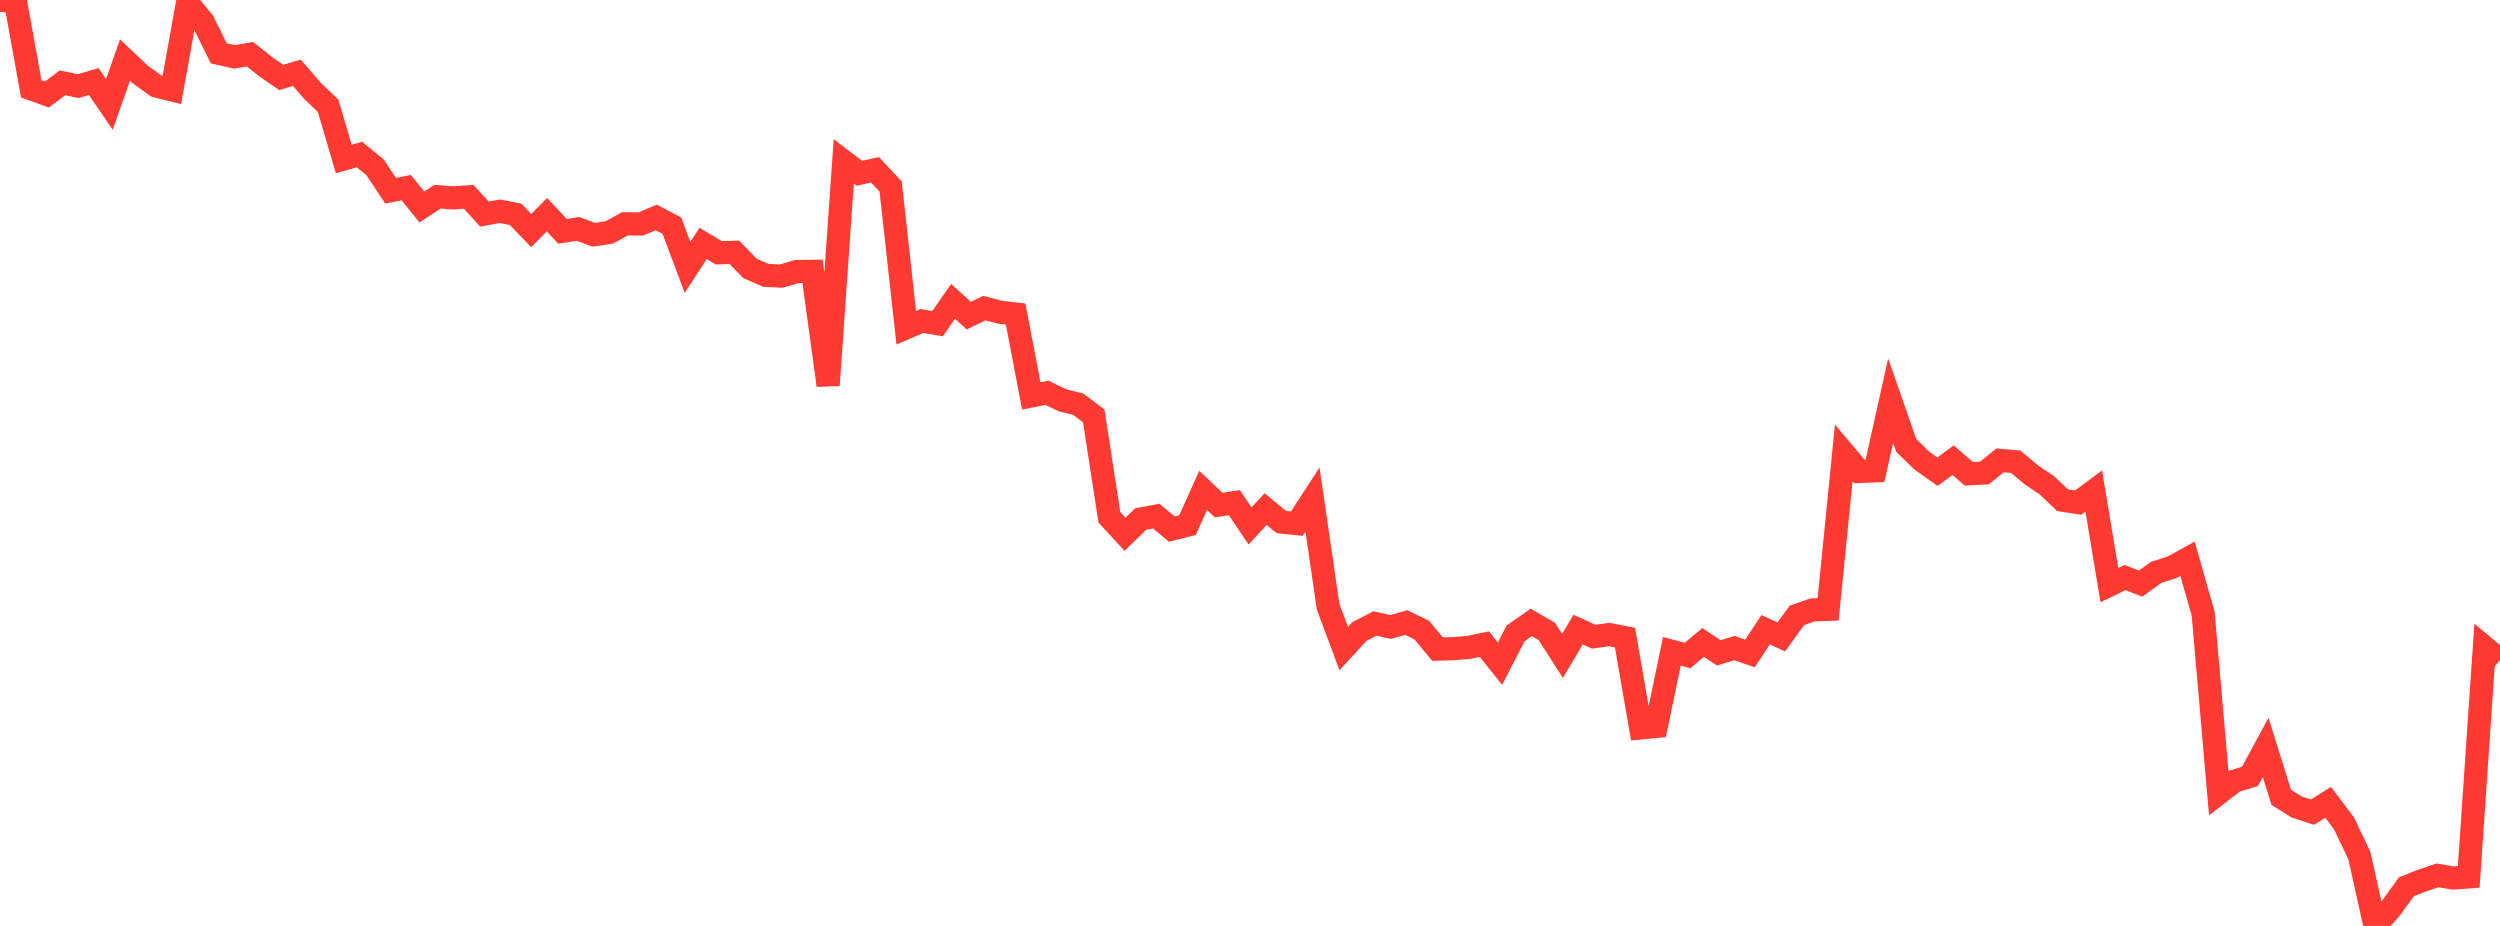 <?xml version="1.0" standalone="no"?>
<!DOCTYPE svg PUBLIC "-//W3C//DTD SVG 1.1//EN" "http://www.w3.org/Graphics/SVG/1.1/DTD/svg11.dtd">

<svg width="135" height="50" viewBox="0 0 135 50" preserveAspectRatio="none" 
  xmlns="http://www.w3.org/2000/svg"
  xmlns:xlink="http://www.w3.org/1999/xlink">


<polyline points="0.0, 0.0 0.844, 0.13 1.688, 4.8 2.531, 5.103 3.375, 4.472 4.219, 4.652 5.062, 4.403 5.906, 5.638 6.75, 3.24 7.594, 4.038 8.438, 4.642 9.281, 4.852 10.125, 0.152 10.969, 1.175 11.812, 2.88 12.656, 3.069 13.5, 2.93 14.344, 3.601 15.188, 4.182 16.031, 3.932 16.875, 4.909 17.719, 5.71 18.562, 8.586 19.406, 8.344 20.25, 9.03 21.094, 10.299 21.938, 10.134 22.781, 11.18 23.625, 10.622 24.469, 10.688 25.312, 10.629 26.156, 11.56 27.0, 11.407 27.844, 11.573 28.688, 12.452 29.531, 11.59 30.375, 12.491 31.219, 12.361 32.062, 12.679 32.906, 12.549 33.75, 12.083 34.594, 12.097 35.438, 11.741 36.281, 12.188 37.125, 14.438 37.969, 13.143 38.812, 13.651 39.656, 13.624 40.5, 14.497 41.344, 14.866 42.188, 14.911 43.031, 14.661 43.875, 14.649 44.719, 20.804 45.562, 8.714 46.406, 9.357 47.25, 9.167 48.094, 10.072 48.938, 17.697 49.781, 17.335 50.625, 17.48 51.469, 16.272 52.312, 17.044 53.156, 16.637 54.0, 16.86 54.844, 16.957 55.688, 21.379 56.531, 21.211 57.375, 21.616 58.219, 21.824 59.062, 22.461 59.906, 27.934 60.75, 28.85 61.594, 28.029 62.438, 27.871 63.281, 28.571 64.125, 28.357 64.969, 26.481 65.812, 27.275 66.656, 27.143 67.5, 28.4 68.344, 27.492 69.188, 28.189 70.031, 28.275 70.875, 26.975 71.719, 32.773 72.562, 35.021 73.406, 34.103 74.25, 33.668 75.094, 33.858 75.938, 33.618 76.781, 34.032 77.625, 35.052 78.469, 35.028 79.312, 34.96 80.156, 34.783 81.0, 35.839 81.844, 34.199 82.688, 33.609 83.531, 34.099 84.375, 35.42 85.219, 33.997 86.062, 34.382 86.906, 34.265 87.75, 34.433 88.594, 39.306 89.438, 39.226 90.281, 35.172 91.125, 35.399 91.969, 34.693 92.812, 35.254 93.656, 34.997 94.5, 35.286 95.344, 34.004 96.188, 34.395 97.031, 33.232 97.875, 32.936 98.719, 32.905 99.562, 24.458 100.406, 25.46 101.25, 25.423 102.094, 21.636 102.938, 24.055 103.781, 24.877 104.625, 25.47 105.469, 24.85 106.312, 25.584 107.156, 25.542 108.0, 24.862 108.844, 24.932 109.688, 25.64 110.531, 26.206 111.375, 27.01 112.219, 27.14 113.062, 26.513 113.906, 31.595 114.75, 31.189 115.594, 31.516 116.438, 30.902 117.281, 30.638 118.125, 30.171 118.969, 33.132 119.812, 42.834 120.656, 42.183 121.5, 41.921 122.344, 40.361 123.188, 43.06 124.031, 43.582 124.875, 43.857 125.719, 43.327 126.562, 44.439 127.406, 46.201 128.25, 50.0 129.094, 49.065 129.938, 47.89 130.781, 47.556 131.625, 47.269 132.469, 47.414 133.312, 47.351 134.156, 34.945 135.0, 35.647" fill="none" stroke="#ff3a33" stroke-width="1.25"/>

</svg>